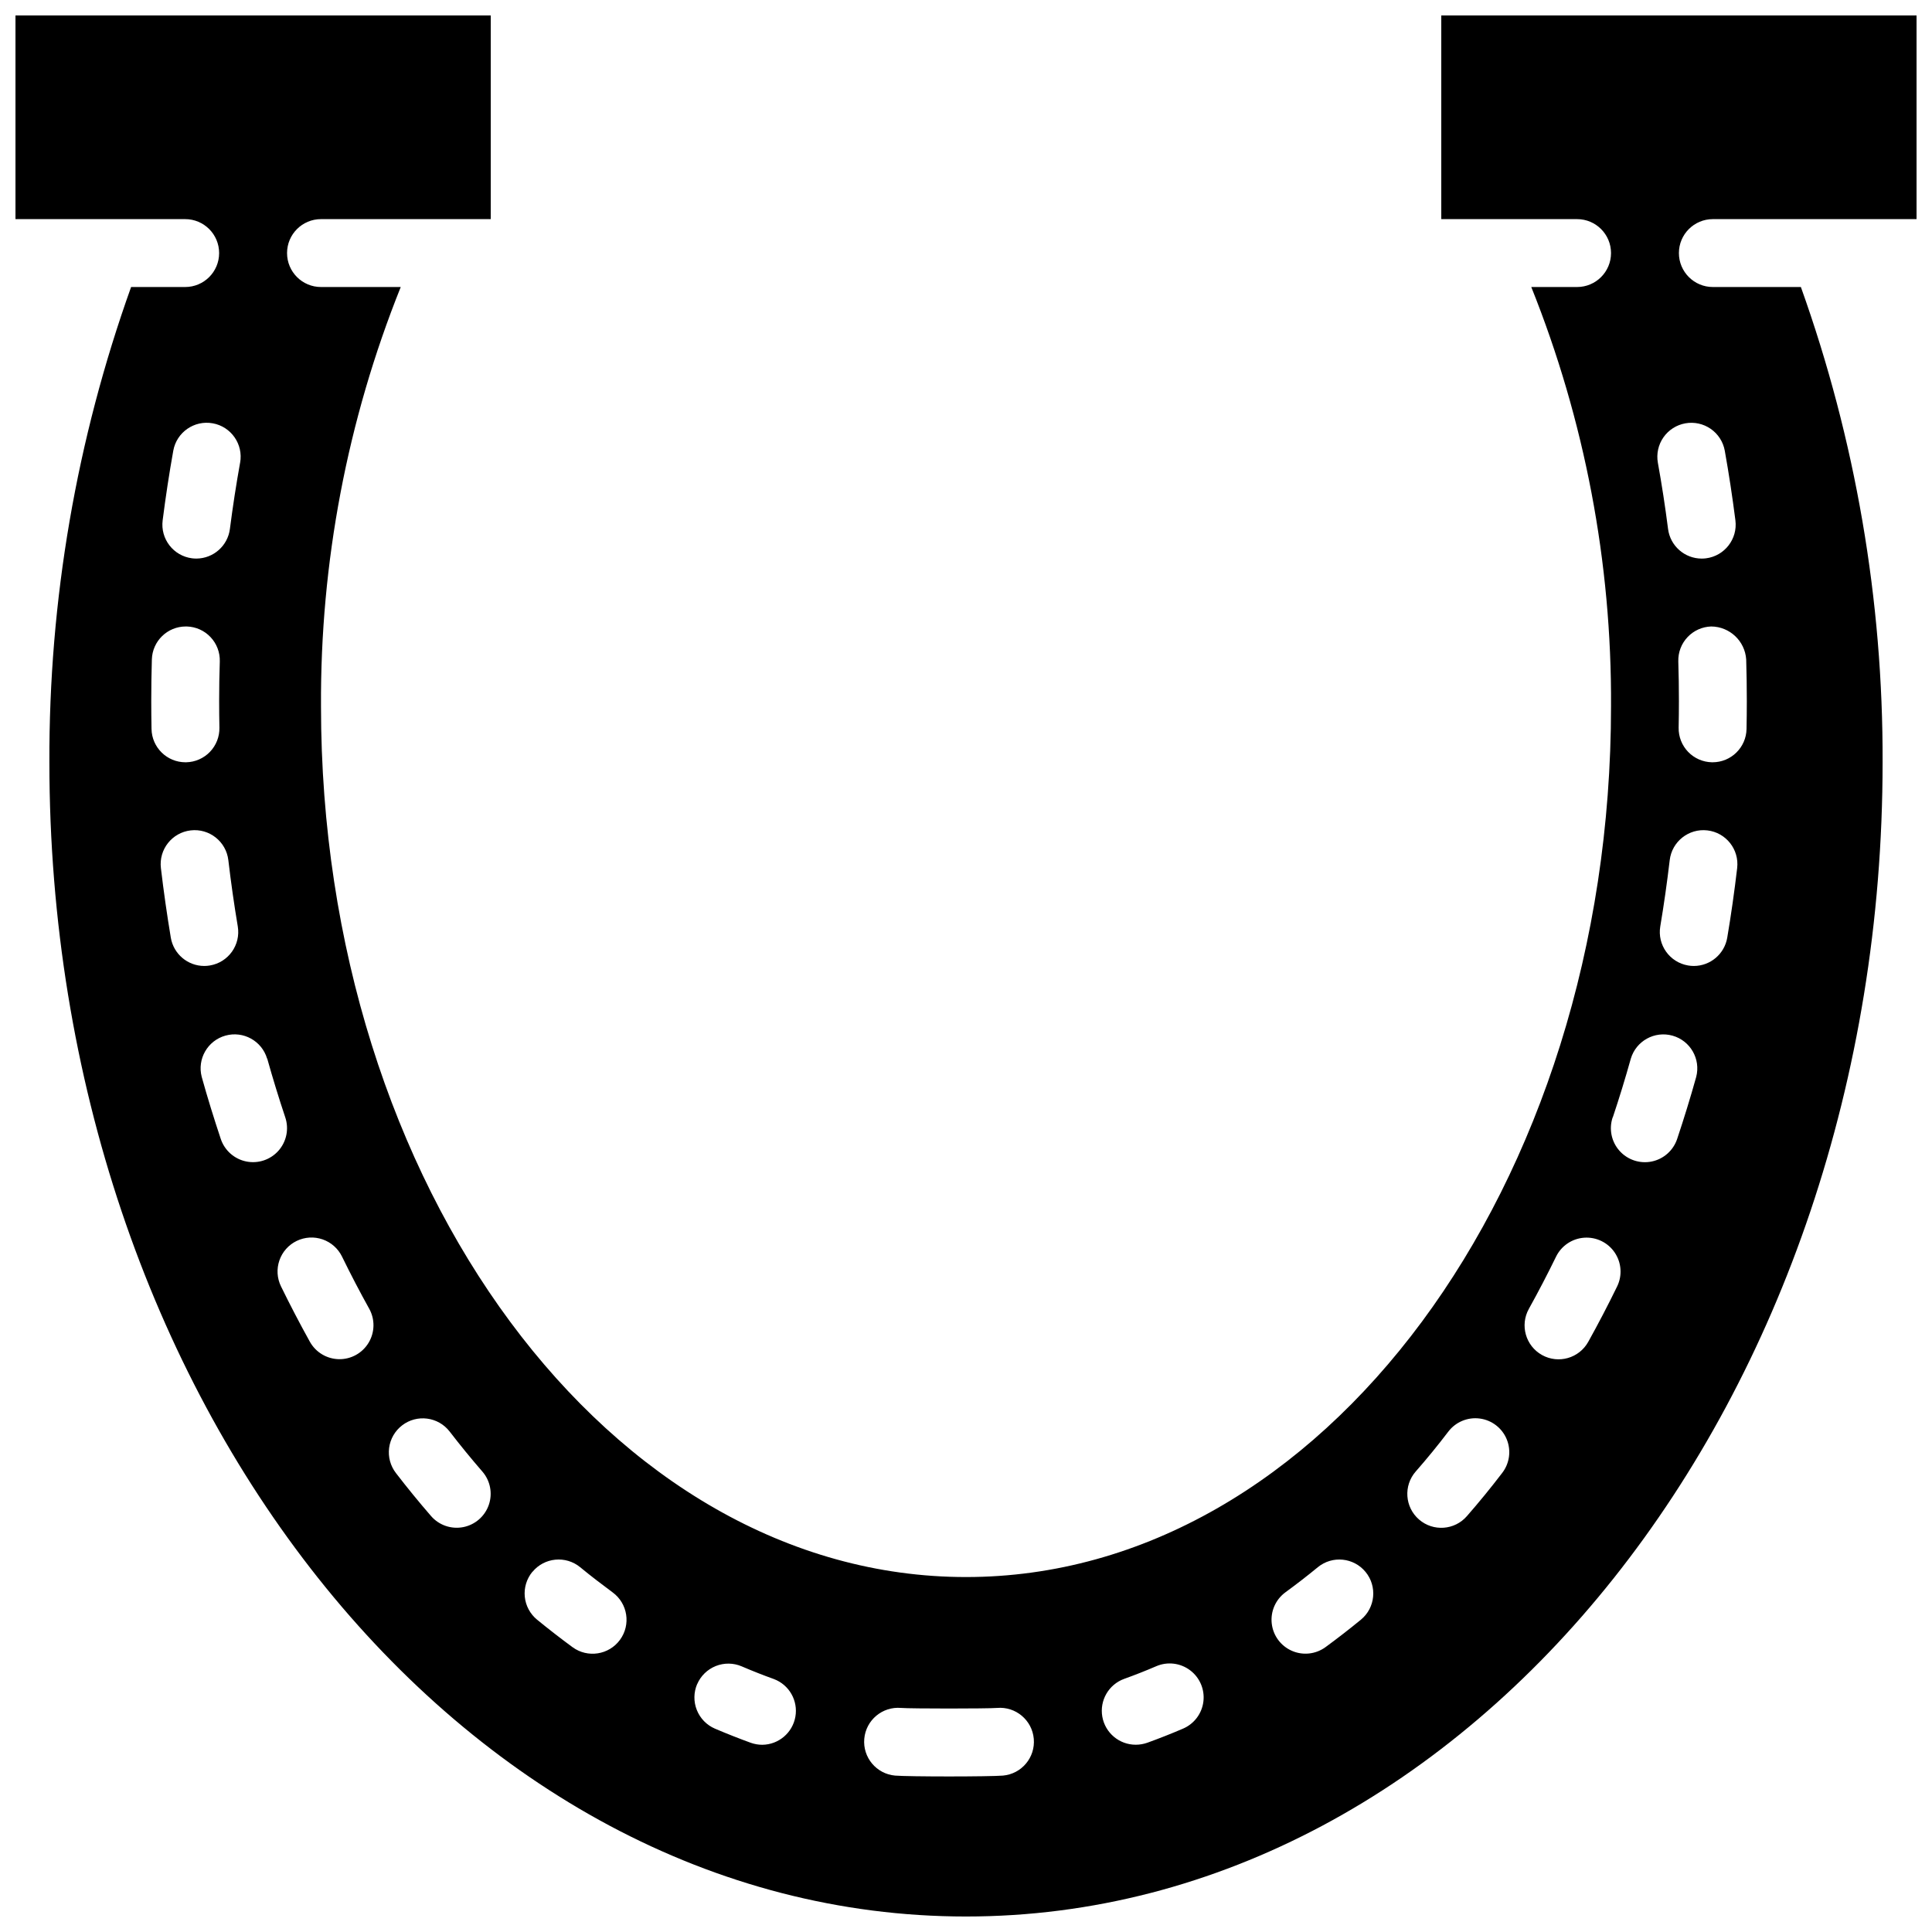 <?xml version="1.0" encoding="UTF-8"?>
<!-- Uploaded to: SVG Repo, www.svgrepo.com, Generator: SVG Repo Mixer Tools -->
<svg width="800px" height="800px" version="1.1" viewBox="144 144 512 512" xmlns="http://www.w3.org/2000/svg">
 <defs>
  <clipPath id="a">
   <path d="m148.09 148.09h503.81v503.81h-503.81z"/>
  </clipPath>
 </defs>
 <g clip-path="url(#a)">
  <path d="m172.38 202.07h20.695c4.969 0 8.996 4.027 8.996 8.996s-4.027 8.996-8.996 8.996h-14.332c-14.469 40.41-21.797 83.031-21.656 125.95 0 168.67 108.97 305.88 242.91 305.88s242.91-137.21 242.91-305.88c0.141-42.922-7.188-85.543-21.656-125.95h-23.328c-4.969 0-8.996-4.027-8.996-8.996s4.027-8.996 8.996-8.996h53.98v-53.98h-125.95v53.98h35.988c4.969 0 8.996 4.027 8.996 8.996s-4.027 8.996-8.996 8.996h-12.137c14.164 35.32 21.34 73.055 21.133 111.11 0 127.24-76.676 230.76-170.93 230.76s-170.94-103.52-170.94-230.76c-0.207-38.055 6.969-75.789 21.133-111.11h-21.133c-4.969 0-8.996-4.027-8.996-8.996s4.027-8.996 8.996-8.996h44.984v-53.98h-125.95v53.98zm429.36 190.41c-0.727 4.332-4.477 7.508-8.871 7.512-0.5 0-1-0.043-1.492-0.129-4.898-0.82-8.207-5.453-7.387-10.355 0.973-5.793 1.805-11.645 2.5-17.551 0.578-4.938 5.047-8.469 9.984-7.894 4.934 0.578 8.469 5.047 7.894 9.98-0.727 6.215-1.602 12.359-2.629 18.438zm5.184-62.664c0 2.465-0.027 4.922-0.074 7.367-0.094 4.902-4.094 8.828-8.996 8.828h-0.16c-2.391-0.043-4.664-1.035-6.32-2.754s-2.562-4.027-2.516-6.414c0.047-2.328 0.07-4.668 0.07-7.027 0-3.527-0.051-7.039-0.16-10.535-0.07-2.387 0.809-4.703 2.449-6.438 1.637-1.738 3.898-2.75 6.285-2.82 4.894 0.047 8.93 3.852 9.258 8.738 0.109 3.668 0.164 7.356 0.164 11.055zm-16.293-73.629c2.348-0.422 4.769 0.105 6.731 1.465 1.961 1.363 3.301 3.449 3.723 5.797 1.086 6.082 2.023 12.234 2.816 18.453 0.625 4.93-2.863 9.43-7.793 10.059-0.379 0.043-0.758 0.07-1.141 0.07-4.527-0.004-8.348-3.371-8.918-7.863-0.754-5.906-1.652-11.754-2.699-17.535-0.418-2.348 0.109-4.769 1.477-6.731 1.363-1.957 3.453-3.293 5.805-3.715zm-19.227 183.94c1.707-5.098 3.301-10.285 4.777-15.566 1.398-4.707 6.312-7.422 11.043-6.102 4.731 1.32 7.527 6.191 6.285 10.945-1.551 5.566-3.25 11.047-5.047 16.434-1.023 3.055-3.594 5.332-6.75 5.977-3.152 0.641-6.41-0.449-8.547-2.859-2.133-2.41-2.82-5.773-1.797-8.828zm-22.238 50.73c2.5-4.496 4.898-9.102 7.195-13.809 1.406-2.894 4.25-4.816 7.457-5.043 3.207-0.23 6.297 1.27 8.098 3.934 1.801 2.664 2.047 6.09 0.641 8.98-2.441 5.004-4.996 9.898-7.656 14.684-2.418 4.344-7.894 5.91-12.242 3.496-4.344-2.418-5.91-7.894-3.492-12.242zm-30.004 43.129c2.996-3.418 5.887-6.949 8.66-10.598 1.957-2.562 5.137-3.883 8.332-3.461 3.199 0.422 5.926 2.523 7.148 5.508 1.223 2.984 0.754 6.394-1.227 8.938-3 3.926-6.109 7.731-9.332 11.418-3.258 3.75-8.941 4.152-12.691 0.891-3.754-3.258-4.152-8.941-0.891-12.695zm-34.512 31.992c2.914-2.129 5.785-4.344 8.602-6.664 3.84-3.129 9.484-2.566 12.633 1.262 3.144 3.824 2.606 9.477-1.207 12.637-3.086 2.531-6.215 4.961-9.395 7.289-2.594 1.898-6.004 2.269-8.945 0.973-2.941-1.297-4.969-4.062-5.316-7.262-0.348-3.195 1.035-6.332 3.629-8.234zm-42.734 22.941c2.879-1.035 5.703-2.148 8.512-3.356 2.953-1.27 6.359-0.867 8.938 1.059 2.574 1.922 3.93 5.074 3.551 8.266-0.375 3.195-2.43 5.941-5.383 7.211-3.129 1.344-6.293 2.594-9.48 3.746-0.984 0.348-2.023 0.527-3.07 0.527-4.367 0-8.102-3.137-8.859-7.438-0.754-4.301 1.688-8.523 5.793-10.016zm-59.117 7.703c2.602 0.207 22.805 0.207 25.406 0 4.953-0.438 9.32 3.223 9.758 8.172 0.438 4.953-3.223 9.32-8.176 9.758-1.727 0.145-8.016 0.227-14.285 0.227s-12.594-0.082-14.285-0.227c-4.953-0.438-8.613-4.805-8.176-9.758 0.438-4.949 4.809-8.609 9.758-8.172zm-54.043-6.297c0.941-2.195 2.719-3.922 4.934-4.809 2.219-0.883 4.695-0.852 6.887 0.094 2.809 1.203 5.633 2.32 8.512 3.356 4.055 1.523 6.445 5.719 5.695 9.98-0.75 4.266-4.434 7.391-8.762 7.438-1.047 0-2.082-0.18-3.07-0.531-3.184-1.16-6.344-2.406-9.48-3.742-2.191-0.941-3.922-2.719-4.805-4.934-0.887-2.219-0.852-4.695 0.09-6.891zm-43.66-29.754c3.152-3.836 8.82-4.391 12.66-1.242 2.812 2.324 5.684 4.5 8.598 6.668 4.012 2.938 4.883 8.566 1.945 12.578-2.938 4.008-8.566 4.879-12.578 1.941-3.172-2.332-6.305-4.762-9.391-7.285-1.852-1.52-3.023-3.711-3.258-6.094-0.23-2.383 0.5-4.758 2.023-6.602zm-34.527-38.836c3.93-3.019 9.562-2.285 12.594 1.637 2.809 3.644 5.695 7.18 8.664 10.598 2.109 2.426 2.762 5.793 1.715 8.832-1.047 3.039-3.637 5.289-6.793 5.902-3.156 0.613-6.398-0.504-8.508-2.93-3.191-3.68-6.301-7.484-9.328-11.418-1.457-1.895-2.098-4.289-1.789-6.656 0.309-2.367 1.551-4.512 3.445-5.965zm-66.484-191.92c0-3.707 0.051-7.391 0.16-11.055 0.141-4.867 4.129-8.738 8.996-8.738h0.27c2.387 0.07 4.648 1.082 6.285 2.82 1.641 1.734 2.523 4.051 2.453 6.438-0.117 3.496-0.172 7.008-0.172 10.535 0 2.359 0.023 4.699 0.07 7.027 0.047 2.387-0.859 4.695-2.516 6.414s-3.93 2.711-6.316 2.754h-0.164c-4.902 0-8.902-3.926-8.996-8.828-0.047-2.445-0.07-4.902-0.07-7.367zm5.18 62.664c-1.012-6.078-1.891-12.223-2.625-18.438-0.578-4.934 2.957-9.402 7.894-9.98 4.934-0.574 9.402 2.957 9.98 7.894 0.695 5.914 1.527 11.766 2.5 17.551 0.82 4.902-2.488 9.535-7.387 10.355-0.492 0.086-0.992 0.129-1.492 0.129-4.394-0.004-8.145-3.18-8.871-7.512zm33.352 80.383c2.144-1.043 4.617-1.195 6.875-0.414 2.254 0.781 4.109 2.422 5.152 4.57 2.297 4.703 4.695 9.305 7.199 13.809 1.562 2.809 1.504 6.238-0.148 8.996-1.648 2.758-4.648 4.426-7.859 4.375-3.215-0.055-6.156-1.816-7.719-4.625-2.664-4.797-5.215-9.691-7.656-14.684-1.047-2.144-1.195-4.617-0.414-6.875 0.777-2.254 2.422-4.109 4.57-5.152zm-7.793-48.312c1.477 5.273 3.07 10.461 4.777 15.566 1.023 3.051 0.336 6.418-1.797 8.828-2.137 2.41-5.394 3.5-8.547 2.856-3.156-0.641-5.727-2.918-6.75-5.973-1.797-5.398-3.5-10.867-5.047-16.438-1.242-4.75 1.555-9.621 6.285-10.941 4.731-1.32 9.645 1.395 11.043 6.102zm-7.195-157.93c-1.039 5.777-1.938 11.621-2.699 17.535-0.566 4.484-4.371 7.852-8.891 7.871-0.379 0-0.762-0.027-1.141-0.07-4.93-0.629-8.418-5.129-7.793-10.059 0.793-6.227 1.73-12.379 2.816-18.453 0.879-4.891 5.559-8.145 10.449-7.266 4.894 0.879 8.145 5.559 7.266 10.449z"/>
 </g>
</svg>